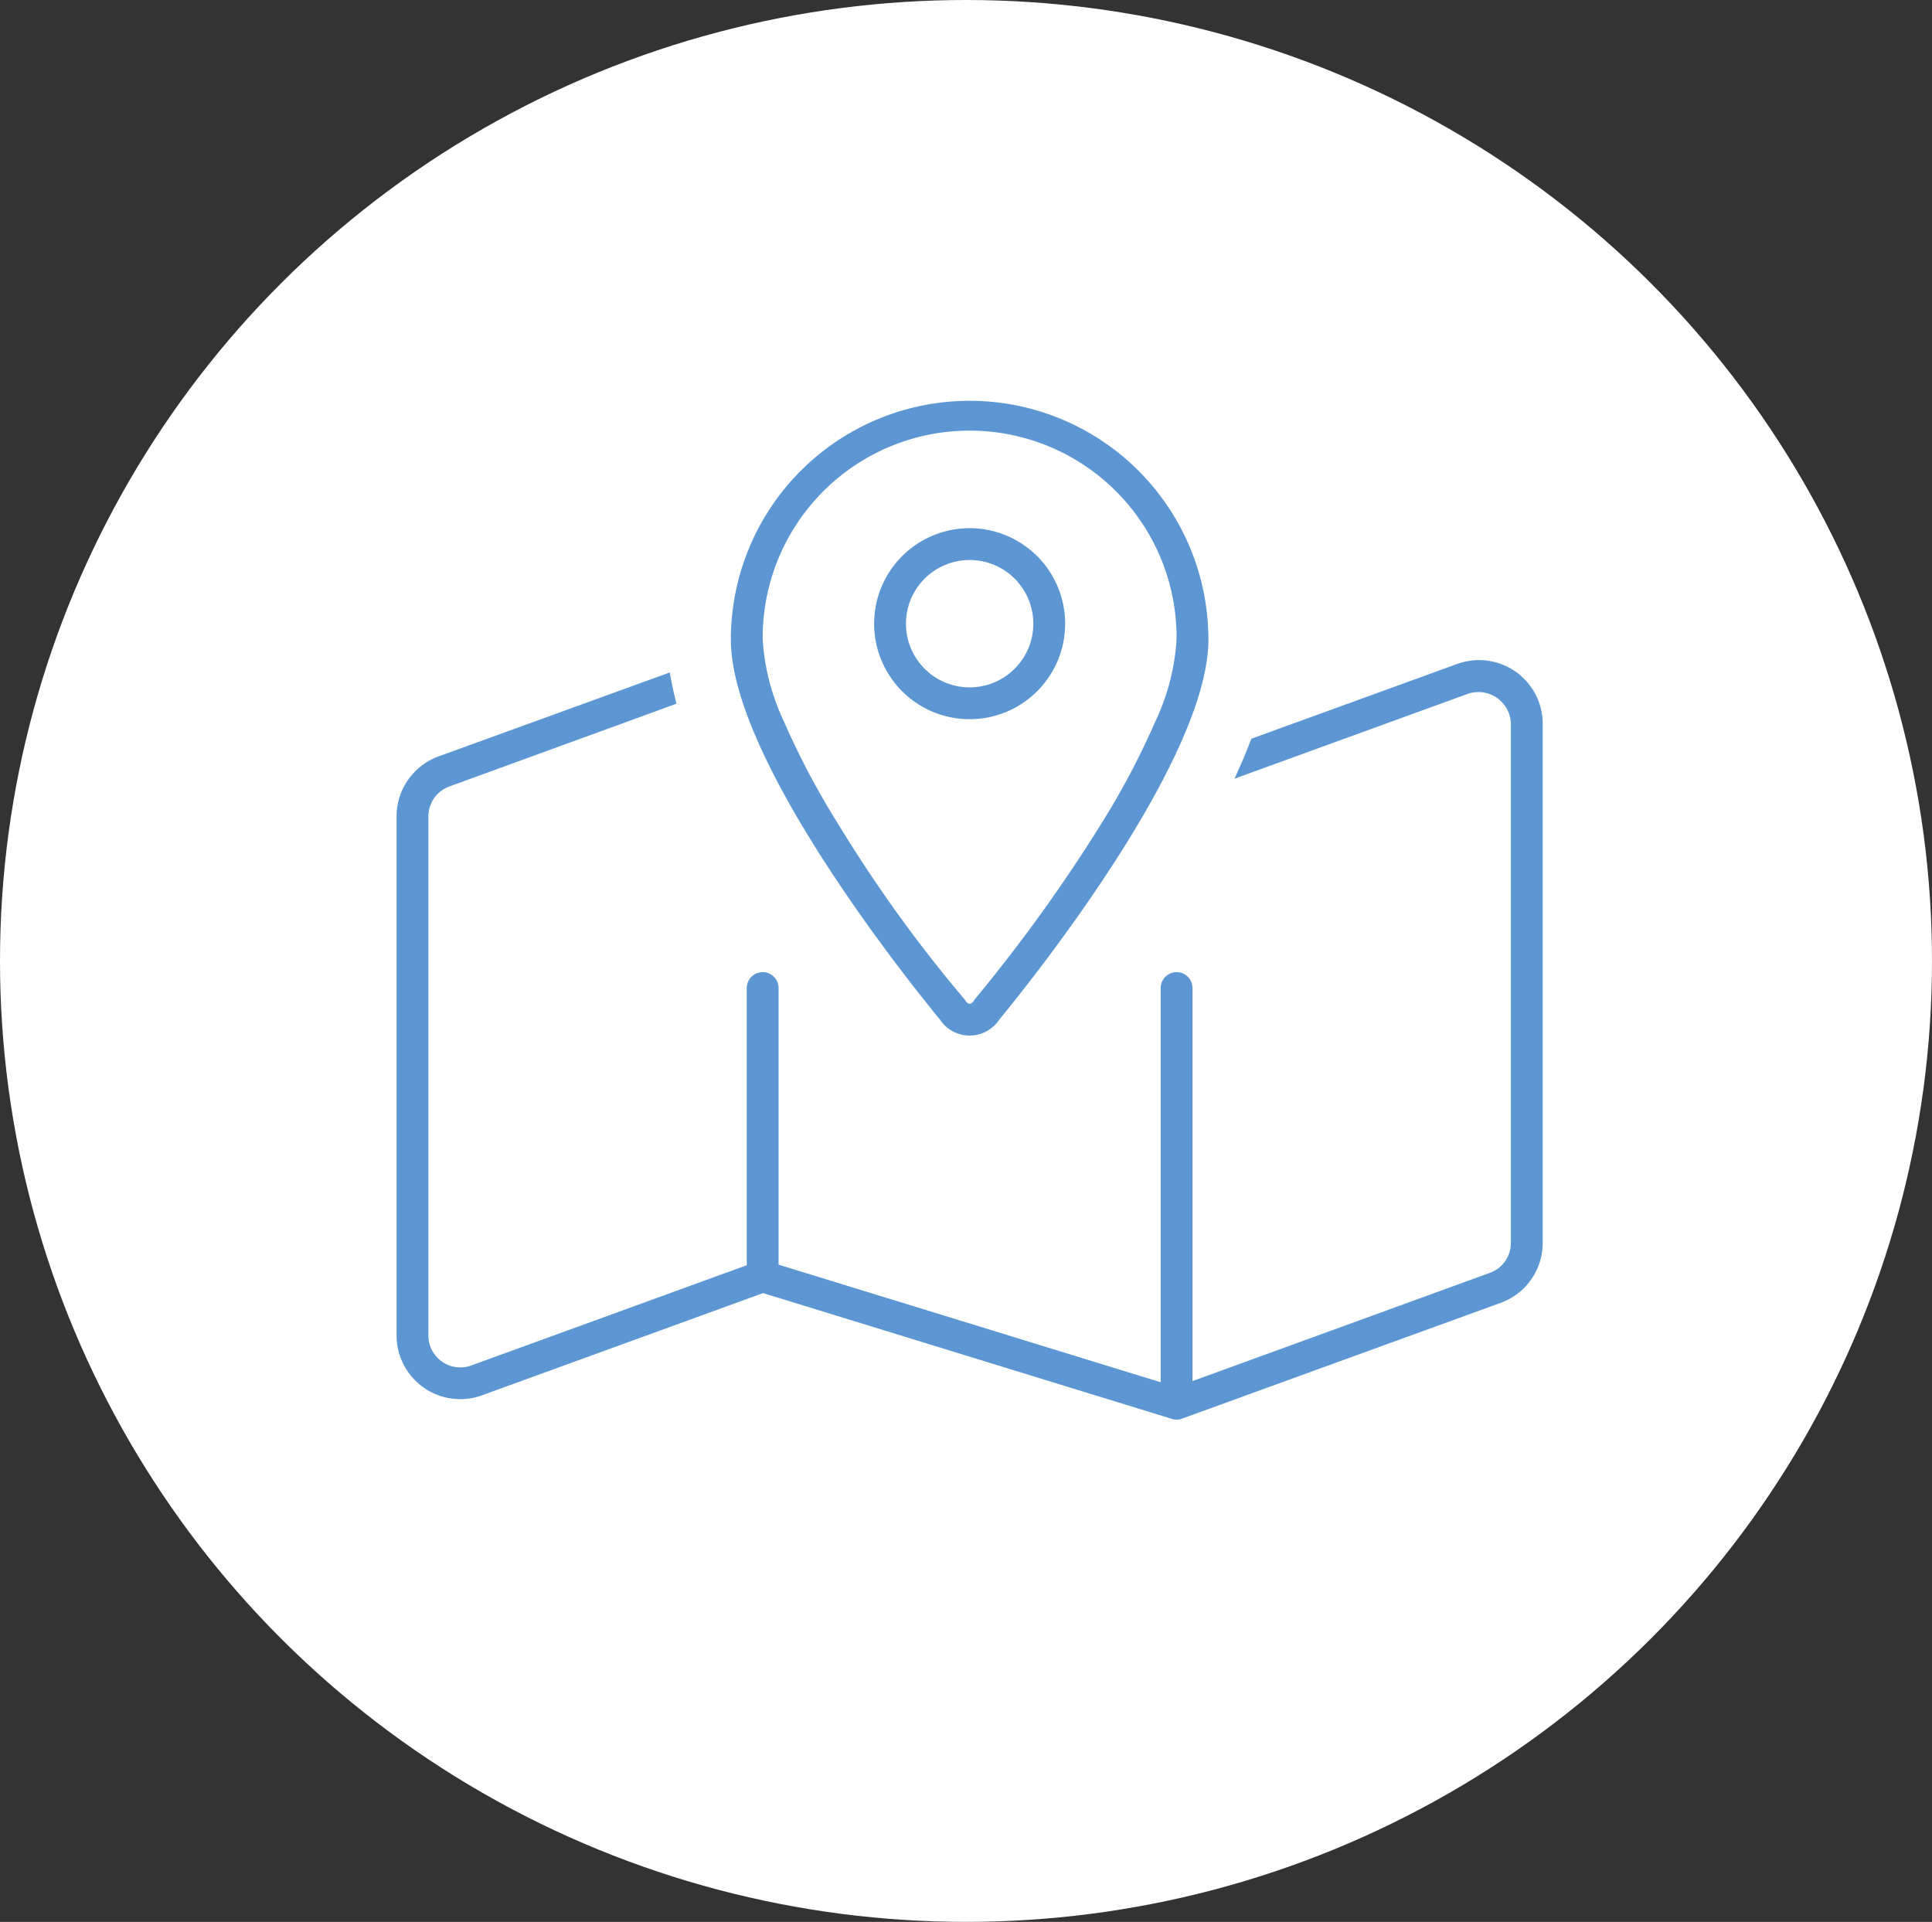 <?xml version="1.0" encoding="UTF-8"?>
<svg xmlns="http://www.w3.org/2000/svg" xmlns:xlink="http://www.w3.org/1999/xlink" width="190" height="189" viewBox="0 0 190 189">
  <rect x="0" y="0" width="190" height="189" fill="#333333" stroke="none"/>
  <defs>
    <clipPath id="clip-path">
      <rect id="Rectangle_79" data-name="Rectangle 79" width="113" height="101" transform="translate(0 -0.418)" fill="#5d97d3"></rect>
    </clipPath>
  </defs>
  <g id="Group_192" data-name="Group 192" transform="translate(-1284 -1343)">
    <ellipse id="Ellipse_21" data-name="Ellipse 21" cx="95" cy="94.5" rx="95" ry="94.5" transform="translate(1284 1343)" fill="#fff"></ellipse>
    <g id="Group_144" data-name="Group 144" transform="translate(1323 1382.419)">
      <g id="Group_143" data-name="Group 143" transform="translate(0 -0.001)" clip-path="url(#clip-path)">
        <path id="Path_88" data-name="Path 88" d="M83.286,35.184c.253-.626.526-1.291.782-1.957l20.254-7.357a6.262,6.262,0,0,1,8.394,5.889V82.815a6.269,6.269,0,0,1-4.129,5.889l-31.349,11.39a1.462,1.462,0,0,1-1,.019L36.045,87.745,8.4,97.8A6.265,6.265,0,0,1,0,91.915V40.859A6.278,6.278,0,0,1,4.122,34.97l22.746-8.259c.177,1.019.391,2.055.665,3.073L5.192,37.924a3.128,3.128,0,0,0-2.061,2.935V91.915a3.139,3.139,0,0,0,4.2,2.954l27.107-9.863V57.748a1.565,1.565,0,1,1,3.131,0v27.2L75.144,96.512V57.748a1.565,1.565,0,0,1,3.131,0V96.4L107.529,85.75a3.128,3.128,0,0,0,2.055-2.935V31.759a3.191,3.191,0,0,0-4.207-2.954L82.4,37.161c.294-.646.587-1.311.881-1.977M53.462,60.879c-6.281-7.672-20.587-26.712-20.587-37.4a23.482,23.482,0,1,1,46.965,0c0,10.684-14.3,29.725-20.587,37.4a3.492,3.492,0,0,1-5.792,0M74.615,31.545a22.016,22.016,0,0,0,2.094-8.063,20.351,20.351,0,1,0-40.7,0A22.044,22.044,0,0,0,38.1,31.545,77,77,0,0,0,43.482,41.7a136.975,136.975,0,0,0,12.427,17.22c.235.49.665.49.9,0A157.434,157.434,0,0,0,69.234,41.7a76.83,76.83,0,0,0,5.381-10.156m-8.864-9.628a9.393,9.393,0,1,1-9.393-9.393,9.395,9.395,0,0,1,9.393,9.393m-9.393-6.262a6.262,6.262,0,1,0,6.262,6.262,6.259,6.259,0,0,0-6.262-6.262" transform="translate(0 0.001)" fill="#5d97d3"></path>
      </g>
    </g>
  </g>
</svg>
